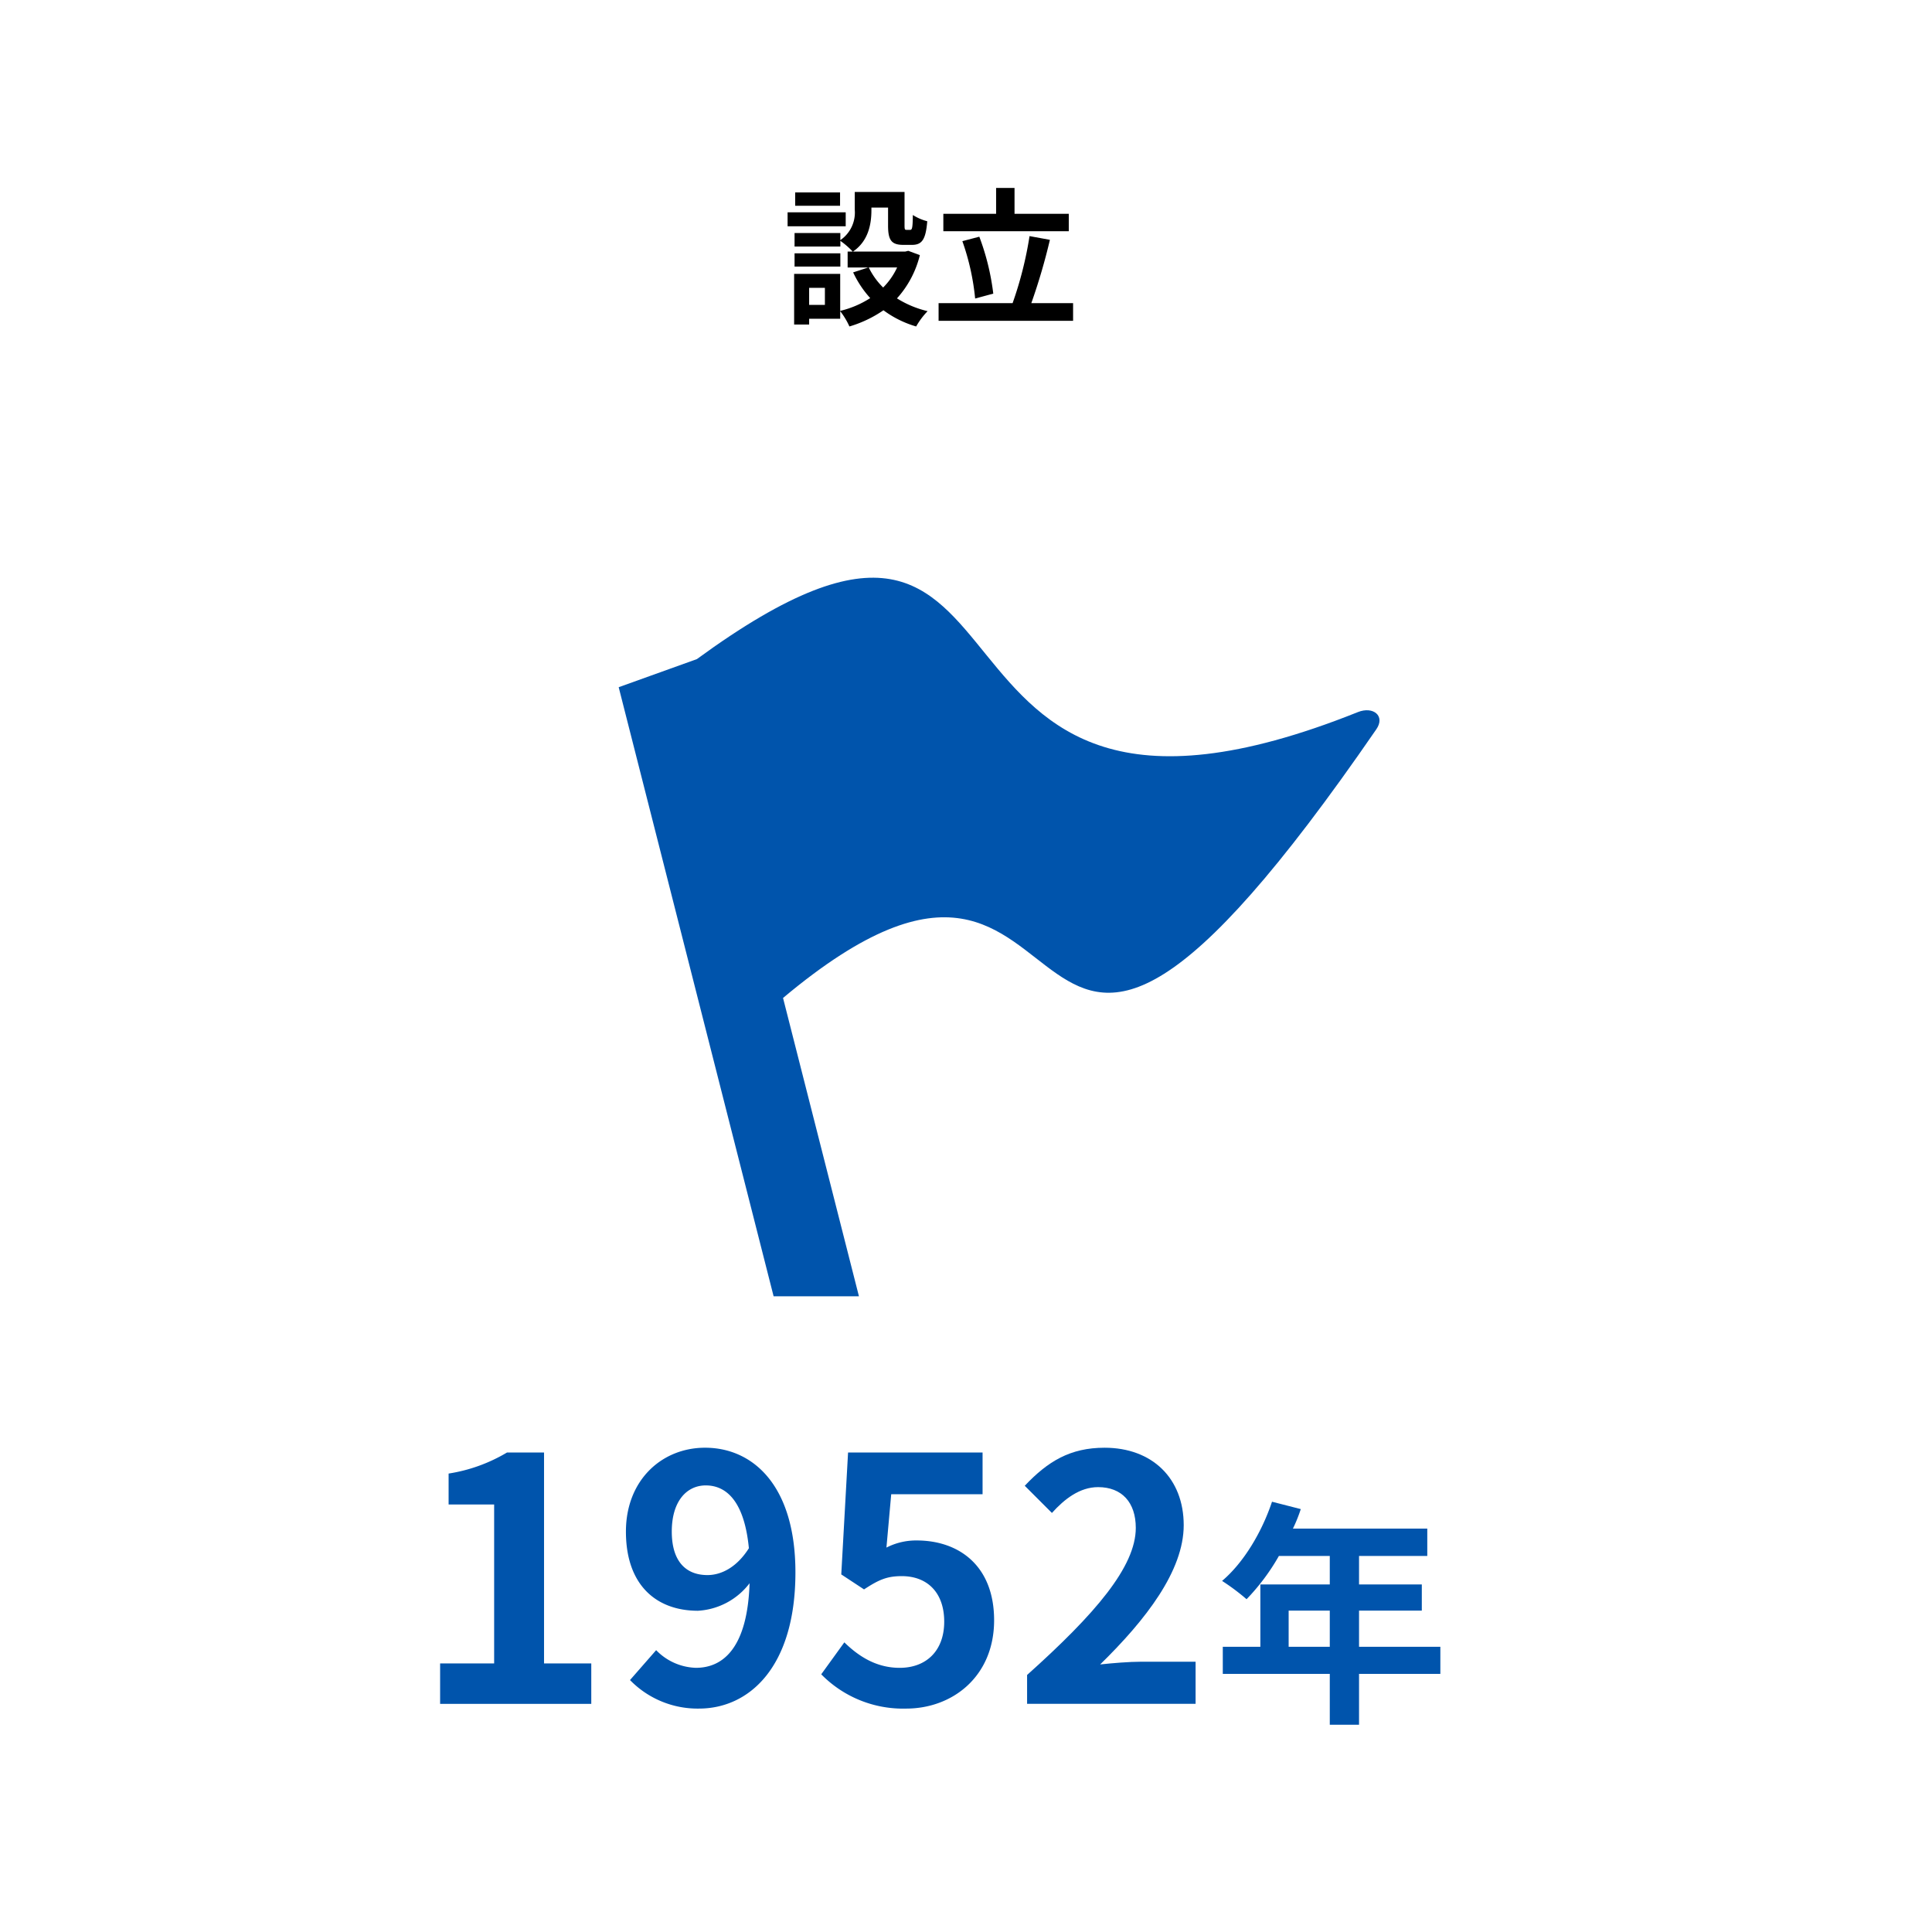 <svg xmlns="http://www.w3.org/2000/svg" width="364" height="364" viewBox="0 0 364 364"><g transform="translate(-9848 -10916)"><rect width="364" height="364" transform="translate(9848 10916)" fill="#fff"/><path d="M82.92,313.4H93.1v-29.95H84.521v-5.823a30.69,30.69,0,0,0,11.006-3.969H102.5V313.4h8.9v7.615H82.92Z" transform="translate(9848 10916)" fill="#0054ac"/><path d="M123.623,310.9a10.867,10.867,0,0,0,7.489,3.327c5.311,0,9.726-4.031,10.111-15.934a13.167,13.167,0,0,1-9.728,5.183c-7.872,0-13.567-4.863-13.567-14.911,0-9.727,6.783-15.806,14.911-15.806,8.96,0,17.023,7.039,17.023,23.486,0,17.918-8.768,25.662-18.174,25.662a17.765,17.765,0,0,1-12.992-5.375Zm17.471-19.2c-.832-8.639-4.1-11.839-8.127-11.839-3.519,0-6.4,2.88-6.4,8.7,0,5.568,2.624,8.192,6.719,8.192,2.56,0,5.5-1.408,7.807-5.056" transform="translate(9848 10916)" fill="#0054ac"/><path d="M154.727,315.445l4.352-6.016c2.688,2.624,6.015,4.8,10.43,4.8,4.929,0,8.386-3.136,8.386-8.7,0-5.5-3.2-8.576-8-8.576-2.817,0-4.353.7-7.105,2.5L158.5,296.63l1.281-22.974h25.341v7.871H167.91l-.9,10.047a12.251,12.251,0,0,1,5.695-1.343c7.936,0,14.591,4.735,14.591,15.039,0,10.559-7.806,16.638-16.574,16.638a21.583,21.583,0,0,1-16-6.463" transform="translate(9848 10916)" fill="#0054ac"/><path d="M193.51,315.573c12.863-11.52,20.479-20.415,20.479-27.71,0-4.8-2.624-7.68-7.1-7.68-3.455,0-6.336,2.24-8.7,4.864l-5.119-5.12c4.351-4.607,8.574-7.167,15.039-7.167,8.959,0,14.91,5.759,14.91,14.591,0,8.576-7.1,17.79-15.742,26.238,2.367-.256,5.5-.512,7.679-.512h10.3v7.935H193.51Z" transform="translate(9848 10916)" fill="#0054ac"/><path d="M271.371,315.368h-15.32v9.587h-5.512v-9.587H230.381v-5.107h7.078V298.523h13.08v-5.376h-9.586a40.3,40.3,0,0,1-6.094,8.154,41.152,41.152,0,0,0-4.613-3.45c4.031-3.4,7.481-9.139,9.408-14.918l5.42,1.389a28.465,28.465,0,0,1-1.478,3.673h25.312v5.152H256.051v5.376h11.826v4.928H256.051v6.81h15.32Zm-20.832-11.917h-7.75v6.81h7.75Z" transform="translate(9848 10916)" fill="#0054ac"/><path d="M159.336,42.636H148.387V40h10.949Zm13.971,5.432a18.882,18.882,0,0,1-4.312,8.148,19.136,19.136,0,0,0,5.769,2.408,14.31,14.31,0,0,0-2.156,2.884,19.52,19.52,0,0,1-6.161-3.052,22.591,22.591,0,0,1-6.412,3.052,14.052,14.052,0,0,0-1.736-2.884v1.428h-5.852v1.092h-2.828V51.6h8.68v6.972a18.345,18.345,0,0,0,5.656-2.408,19.5,19.5,0,0,1-3.219-4.844l2.856-.924H159.7v-3h.953a14.807,14.807,0,0,0-2.325-2.016v1.064H149.7V43.9h8.624V45.24a6.29,6.29,0,0,0,2.716-5.74V36.168h9.381V42.44c0,.784.056.868.363.868h.7c.364,0,.475-.364.5-2.8a9.512,9.512,0,0,0,2.716,1.176c-.279,3.472-1.008,4.452-2.884,4.452H170.2c-2.24,0-2.883-.868-2.883-3.64V39.108H164.18v.476c0,2.632-.561,5.824-3.473,7.812h9.857l.559-.14Zm-14.98,2.156H149.7V47.732h8.624Zm-.055-11.452h-8.456v-2.52h8.456Zm-2.856,15.456h-2.969v3.22h2.969Zm8.26-3.836a13.814,13.814,0,0,0,2.715,3.78,13.261,13.261,0,0,0,2.633-3.78Z" transform="translate(9848 10916)"/><path d="M202.176,57.112v3.332h-25.34V57.112H190.78a70.061,70.061,0,0,0,3.191-12.628l3.836.7a113.477,113.477,0,0,1-3.5,11.928Zm-.812-13.552H177.731V40.284h9.941V35.412h3.471v4.872h10.221ZM183.723,56.244a45.346,45.346,0,0,0-2.408-10.808l3.193-.84a45.82,45.82,0,0,1,2.631,10.724Z" transform="translate(9848 10916)"/><path d="M255.818,134.169c-90.855,36.369-54.054-61.517-124.522-9.989l-14.732,5.293,29.188,114.753h16.077l-14.3-56.205c62.868-52.7,37.415,57.427,111.783-50.628,1.727-2.508-.583-4.391-3.5-3.224" transform="translate(9848 10916)" fill="#0054ac"/></g></svg>